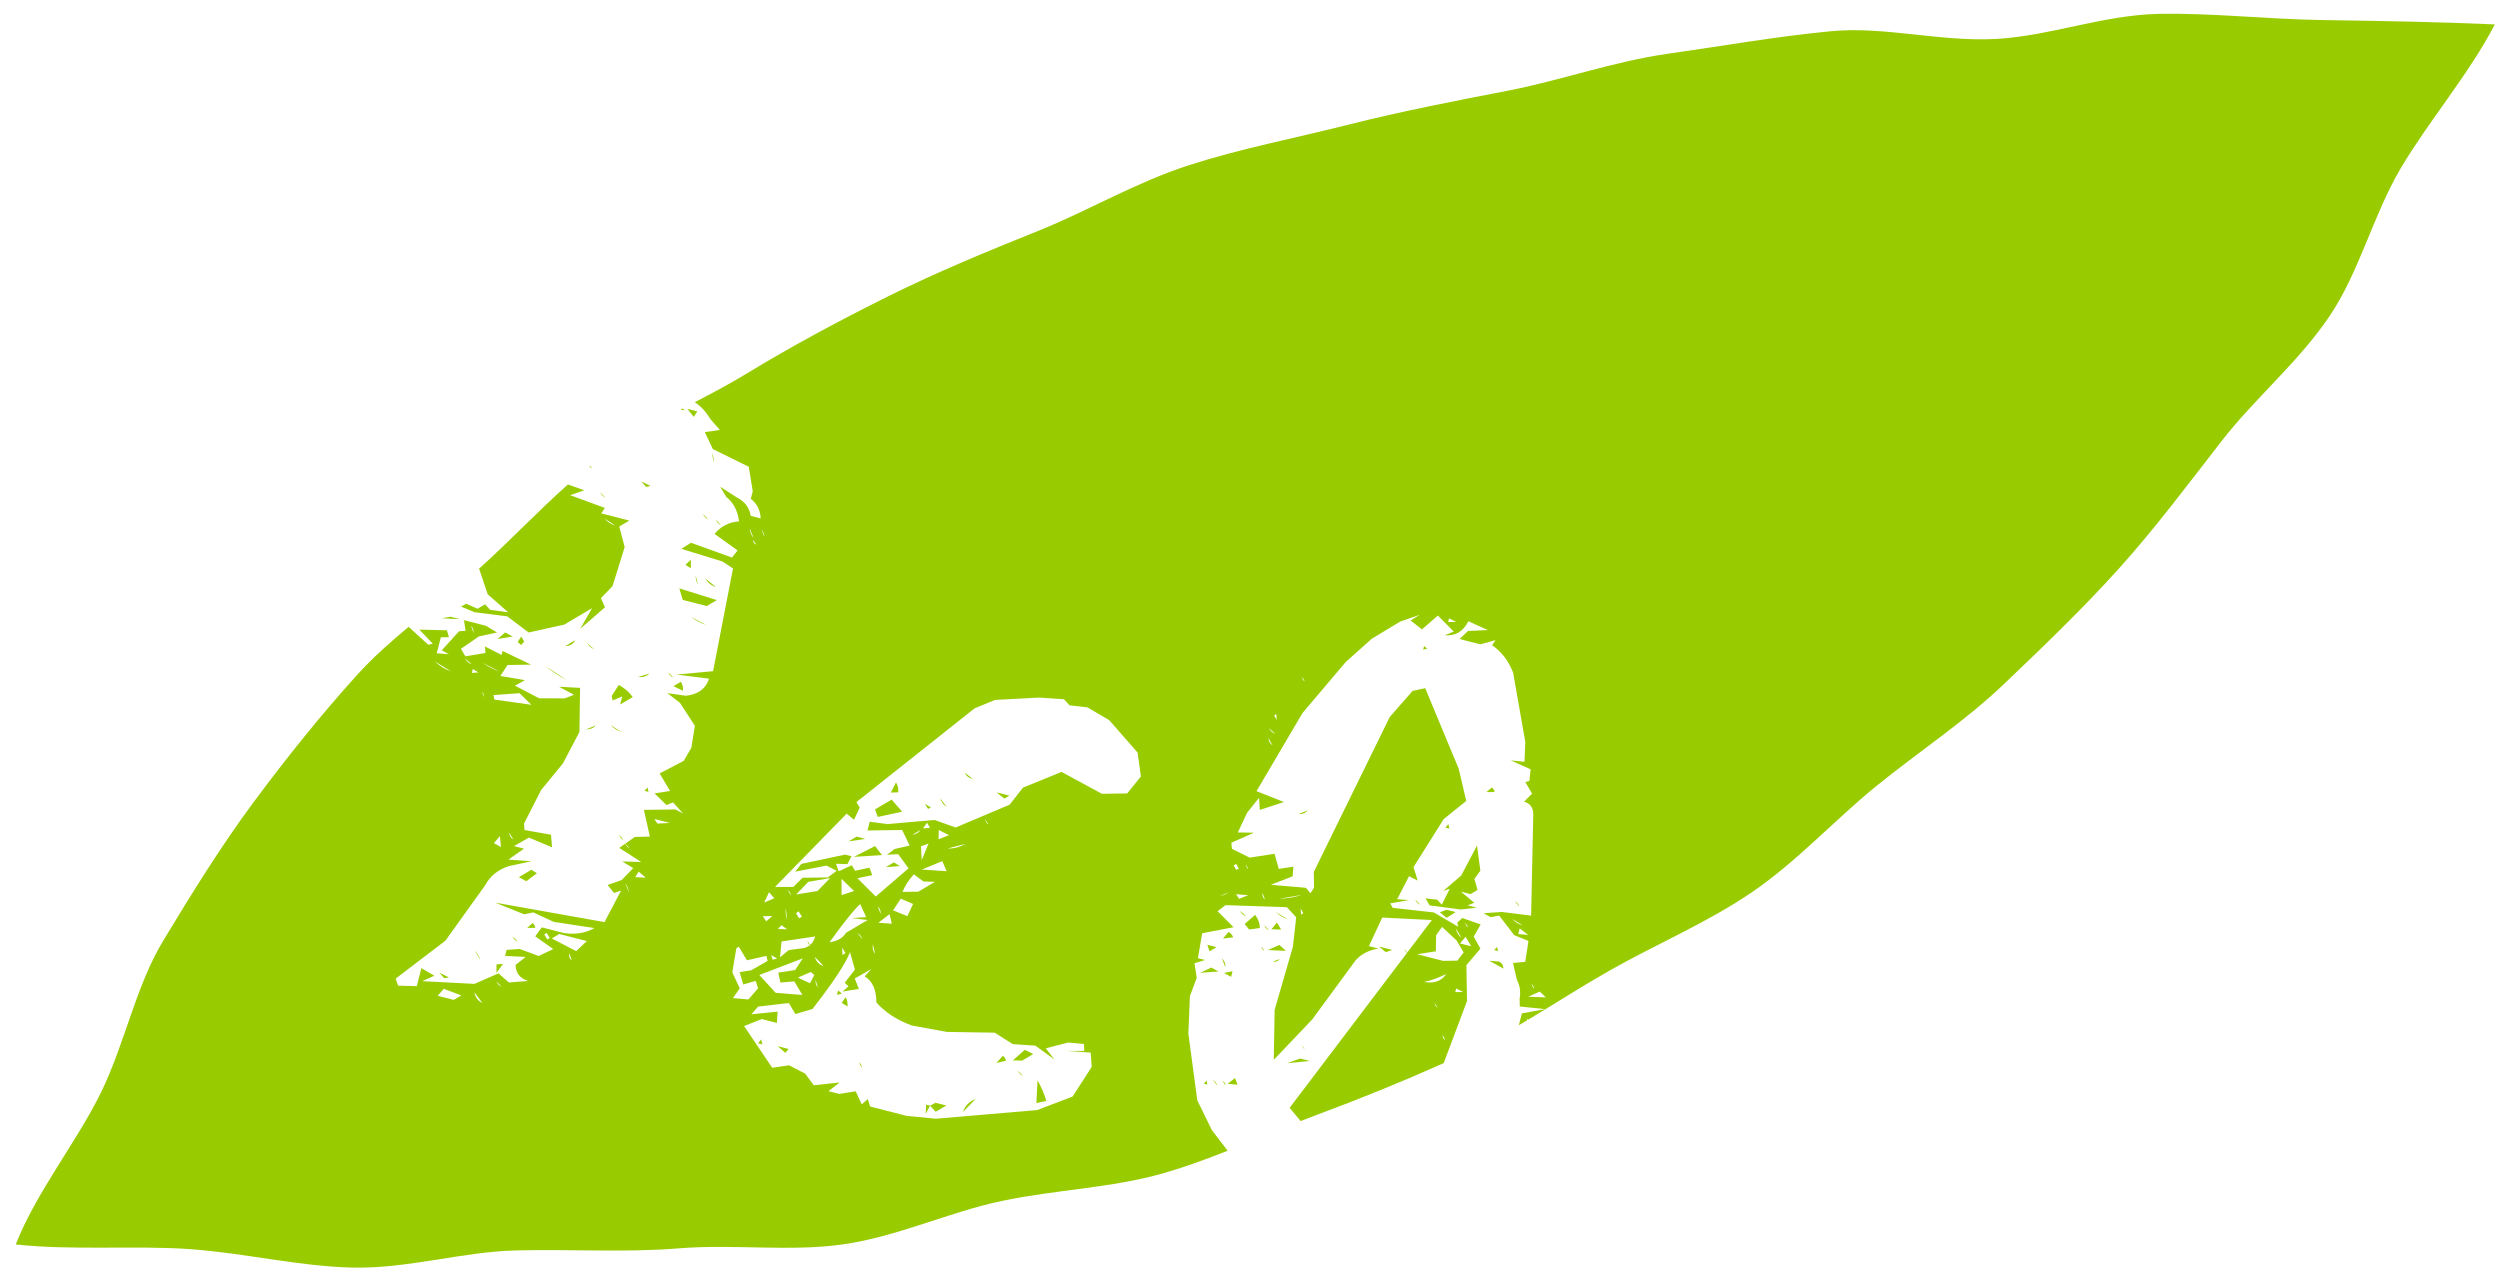 <?xml version="1.0" encoding="UTF-8"?> <!-- Generator: Adobe Illustrator 16.0.4, SVG Export Plug-In . SVG Version: 6.00 Build 0) --> <svg xmlns="http://www.w3.org/2000/svg" xmlns:xlink="http://www.w3.org/1999/xlink" version="1.1" id="Header" x="0px" y="0px" width="269px" height="138px" viewBox="0 0 269 138" xml:space="preserve"> <rect x="-752" y="-204" display="none" fill="#99CC00" width="1280" height="800"></rect> <g> <path fill="none" d="M63.427,50.157c0.021-0.016,0.041-0.031,0.061-0.047c-0.088-0.094-0.198-0.183-0.339-0.263L63.427,50.157z"></path> <polygon fill="#99CC00" points="132.088,116.619 133.164,116.711 132.889,115.998 "></polygon> <path fill="#99CC00" d="M131.529,116.292l0.331,0.498C131.876,116.61,131.766,116.444,131.529,116.292z"></path> <path fill="#99CC00" d="M87.096,101.732c0.012-0.009,0.029-0.013,0.041-0.023c-0.024-0.167-0.103-0.317-0.284-0.435L87.096,101.732 z"></path> <path fill="#99CC00" d="M152.243,96.831l0.504,0.542C152.684,97.143,152.515,96.962,152.243,96.831z"></path> <path fill="#99CC00" d="M136.043,99.562c0.063,0.23,0.23,0.411,0.503,0.542L136.043,99.562z"></path> <path fill="#99CC00" d="M135.973,102.341c0.015-0.18-0.08-0.341-0.288-0.487L135.973,102.341z"></path> <polygon fill="#99CC00" points="132.466,105.112 132.62,104.51 131.703,104.688 "></polygon> <polygon fill="#99CC00" points="130.9,101.914 129.91,101.66 130.144,102.362 "></polygon> <path fill="#99CC00" d="M132.191,100.272l-0.596,0.719l1.088-0.134C132.621,100.627,132.457,100.432,132.191,100.272z"></path> <polygon fill="#99CC00" points="129.523,116.604 129.91,116.703 129.838,116.272 "></polygon> <polygon fill="#99CC00" points="129.139,104.673 131.101,104.533 130.338,104.108 "></polygon> <path fill="#99CC00" d="M130.495,116.211l0.492,0.585C130.924,116.565,130.76,116.37,130.495,116.211z"></path> <path fill="#99CC00" d="M131.464,103.113l0.394,0.972C131.888,103.726,131.757,103.402,131.464,103.113z"></path> <path fill="#99CC00" d="M140.086,112.43l0.277,0.529C140.342,112.801,140.249,112.624,140.086,112.43z"></path> <polygon fill="#99CC00" points="137.658,101.672 136.416,102.225 138.366,102.312 "></polygon> <path fill="#99CC00" d="M140.725,87.186l-0.972,0.393C140.141,87.617,140.465,87.486,140.725,87.186z"></path> <polygon fill="#99CC00" points="153.129,69.907 153.572,69.791 153.229,69.52 "></polygon> <polygon fill="#99CC00" points="155.847,88.673 155.521,89.048 155.951,89.158 "></polygon> <path fill="#99CC00" d="M162.987,96.968l0.491,0.585C163.414,97.322,163.25,97.127,162.987,96.968z"></path> <path fill="#99CC00" d="M160.523,84.734l-0.585,0.492l0.873-0.005C160.819,85.07,160.724,84.908,160.523,84.734z"></path> <polygon fill="#99CC00" points="154.93,98.161 155.648,98.758 156.632,98.138 155.643,97.885 "></polygon> <polygon fill="#99CC00" points="139.895,113.894 138.479,114.403 140.928,114.158 "></polygon> <polygon fill="#99CC00" points="161.083,101.893 160.769,102.225 161.198,102.335 "></polygon> <path fill="#99CC00" d="M136.97,103.468c0.321,0.053,0.561-0.04,0.713-0.276L136.97,103.468z"></path> <polygon fill="#99CC00" points="158.926,90.975 157.227,94.208 155.287,95.868 155.989,95.635 155.14,97.343 154.636,96.801 153.387,96.665 153.835,97.422 157.162,97.861 158.908,97.666 157.919,97.413 158.632,97.137 157.194,95.943 158.228,96.208 158.984,95.76 158.646,94.572 159.287,93.682 "></polygon> <polygon fill="#99CC00" points="137.402,99.268 136.805,99.986 137.852,100.024 "></polygon> <path fill="#99CC00" d="M161.323,103.467l-1.078-0.093l1.525,0.85C161.764,103.886,161.615,103.633,161.323,103.467z"></path> <path fill="#99CC00" d="M133.411,98.017c0.143,0.281,0.383,0.48,0.719,0.597L133.411,98.017z"></path> <path fill="#99CC00" d="M75.597,55.327l0.535,0.596C76.066,55.692,75.889,55.494,75.597,55.327z"></path> <path fill="#99CC00" d="M76.592,48.749l0.211,0.971C76.825,49.39,76.755,49.065,76.592,48.749z"></path> <polygon fill="#99CC00" points="75.033,44.268 73.959,43.993 74.652,44.858 "></polygon> <path fill="#99CC00" d="M137.278,98.136c0.344,0.332,0.78,0.597,1.312,0.794L137.278,98.136z"></path> <path fill="#99CC00" d="M74.813,61.961l0.222,0.928C75.058,62.559,74.985,62.25,74.813,61.961z"></path> <polygon fill="#99CC00" points="74.34,60.233 73.744,60.77 74.334,61.15 "></polygon> <polygon fill="#99CC00" points="55.826,94.384 56.631,94.82 57.769,93.965 57.177,93.584 "></polygon> <path fill="#99CC00" d="M77.027,63.169l-1.137-0.933C76.168,62.705,76.546,63.017,77.027,63.169z"></path> <path fill="#99CC00" d="M75.98,67.259l-1.611-0.872C74.826,66.749,75.363,67.04,75.98,67.259z"></path> <path fill="#99CC00" d="M52.476,63.945l2.208,1.941l-1.948-0.27L52.2,65.021l-0.811,0.48l-1.236-0.545l-0.54,0.319l1.451,0.601 l3.51,0.441l2.307,1.737l3.842-0.851l2.974-1.762l-1.252,2.203l2.653-2.302l-0.438-0.983l1.247-1.286l1.307-4.206l-0.581-2.212 l1.082-0.64l-3.013-0.771l0.38-0.591l-3.73-1.368l1.511-0.53l-1.759-0.625c-3.198,2.853-6.156,5.983-9.3,8.828 c-0.091,0.082-0.186,0.161-0.276,0.242l0.037,0.036L52.476,63.945z M66.203,56.545c-0.402-0.103-0.797-0.356-1.181-0.761 L66.203,56.545z"></path> <polygon fill="#99CC00" points="76.046,65.211 77.127,64.571 73.094,63.309 73.464,64.55 "></polygon> <path fill="#99CC00" d="M63.684,50.442c-0.032-0.12-0.101-0.23-0.196-0.333c-0.02,0.016-0.04,0.031-0.061,0.047L63.684,50.442z"></path> <path fill="#99CC00" d="M73.458,43.954c-0.074,0.039-0.148,0.077-0.223,0.115l0.452,0.084L73.458,43.954z"></path> <polygon fill="#99CC00" points="53.424,103.767 53.419,104.683 54.124,103.717 "></polygon> <polygon fill="#99CC00" points="47.812,105.265 48.298,105.16 47.275,104.669 "></polygon> <path fill="#99CC00" d="M55.1,100.802l0.546,0.553C55.583,101.125,55.4,100.94,55.1,100.802z"></path> <path fill="#99CC00" d="M57.317,99.306l-0.596,0.536l0.873-0.006C57.603,99.685,57.51,99.509,57.317,99.306z"></path> <path fill="#99CC00" d="M51.702,103.326c-0.1-0.331-0.312-0.691-0.642-1.082L51.702,103.326z"></path> <path fill="#99CC00" d="M77.582,56.524l-0.535-0.596C77.109,56.158,77.288,56.357,77.582,56.524z"></path> <path fill="#99CC00" d="M58.703,71.686c0.658,0.535,1.431,1.039,2.319,1.511L58.703,71.686z"></path> <path fill="#99CC00" d="M61.897,68.88l-1.081,0.641C61.341,69.502,61.701,69.288,61.897,68.88z"></path> <path fill="#99CC00" d="M63.061,78.488c0.459-0.003,0.802-0.146,1.026-0.425L63.061,78.488z"></path> <polygon fill="#99CC00" points="56.401,69.032 56.08,68.491 55.701,69.082 56.076,69.408 "></polygon> <polygon fill="#99CC00" points="149.81,102.216 148.389,101.852 149.107,102.449 "></polygon> <path fill="#99CC00" d="M151.369,102.567l0.015-0.02c-0.015-0.148-0.094-0.287-0.269-0.41L151.369,102.567z"></path> <polygon fill="#99CC00" points="54.359,68.05 53.537,68.758 55.165,68.486 "></polygon> <path fill="#99CC00" d="M63.939,69.861l-0.751-0.65C63.359,69.5,63.609,69.716,63.939,69.861z"></path> <polygon fill="#99CC00" points="48.465,66.357 47.504,66.524 49.497,66.622 "></polygon> <path fill="#99CC00" d="M65.132,53.565l-0.535-0.597C64.688,53.207,64.866,53.405,65.132,53.565z"></path> <path fill="#99CC00" d="M69.873,72.481l-1.241,0.37C69.171,72.898,69.584,72.774,69.873,72.481z"></path> <polygon fill="#99CC00" points="69.348,85.097 69.778,85.207 69.674,84.722 "></polygon> <polygon fill="#99CC00" points="70,52.289 69.021,51.809 69.514,52.394 "></polygon> <path fill="#99CC00" d="M65.703,78.018c0.285,0.318,0.68,0.572,1.182,0.761L65.703,78.018z"></path> <path fill="#99CC00" d="M72.467,72.917l-0.545-0.553C71.984,72.595,72.166,72.778,72.467,72.917z"></path> <path fill="#99CC00" d="M66.949,74.943l-0.221,0.861l1.353-0.8c-0.357-0.519-0.856-0.953-1.501-1.302l-0.762,1.181l0.105,0.485 L66.949,74.943z"></path> <path fill="#99CC00" d="M73.483,74.323c0.045-0.294-0.026-0.618-0.21-0.971l-0.812,0.48L73.483,74.323z"></path> <path fill="#99CC00" d="M66.53,89.833l0.535,0.596C67.002,90.199,66.824,90,66.53,89.833z"></path> <path fill="#99CC00" d="M133.921,99.432l0.492,0.584l1.143-0.166c0.003-0.488-0.166-0.959-0.509-1.414L133.921,99.432z"></path> <polygon fill="#99CC00" points="96.179,92.793 95.314,93.306 96.812,93.185 "></polygon> <polygon fill="#99CC00" points="99.854,87.038 100.167,86.89 99.534,86.498 "></polygon> <polygon fill="#99CC00" points="91.883,92.198 94.907,92.009 94.152,91.036 "></polygon> <path fill="#99CC00" d="M111.516,118.688l1.068-0.231c-0.212-0.726-0.526-1.464-0.945-2.214L111.516,118.688z"></path> <polygon fill="#99CC00" points="91.299,90.535 93.111,90.265 92.165,90.022 "></polygon> <polygon fill="#99CC00" points="108.978,114.095 109.979,114.122 111.17,113.417 110.277,112.96 "></polygon> <polygon fill="#99CC00" points="94.152,87.092 94.451,87.902 97.073,87.335 95.938,86.035 "></polygon> <polygon fill="#99CC00" points="90.174,106.573 90.053,107.047 90.592,106.91 "></polygon> <polygon fill="#99CC00" points="84.511,113.287 84.847,112.868 83.686,112.571 "></polygon> <polygon fill="#99CC00" points="99.613,119.859 100.07,118.968 99.641,118.857 "></polygon> <path fill="#99CC00" d="M92.724,114.885c0.022-0.208-0.08-0.403-0.31-0.583L92.724,114.885z"></path> <path fill="#99CC00" d="M109.467,115.229l0.578,0.607C109.952,115.599,109.761,115.396,109.467,115.229z"></path> <path fill="#99CC00" d="M90.564,107.912l0.634,0.391c0.03-0.359-0.035-0.697-0.198-1.014L90.564,107.912z"></path> <polygon fill="#99CC00" points="100.07,118.968 100.682,119.629 101.816,118.956 100.654,118.659 "></polygon> <path fill="#99CC00" d="M107.209,114.375l1.025-0.242c0.008-0.15-0.099-0.331-0.321-0.541L107.209,114.375z"></path> <path fill="#99CC00" d="M103.612,119.646l1.365-1.393C104.3,118.508,103.846,118.972,103.612,119.646z"></path> <path fill="#99CC00" d="M96.411,84.185l-0.556,1.096l0.787-0.028C96.702,84.901,96.625,84.546,96.411,84.185z"></path> <polygon fill="#99CC00" points="81.564,112.257 82.038,112.378 81.901,111.839 "></polygon> <path fill="#99CC00" d="M249.982,2.159c-5.978-0.087-11.882-0.773-17.658-0.667c-5.98,0.109-11.78,2.384-17.545,2.699 c-5.976,0.326-12.002-1.381-17.746-0.834c-5.961,0.569-11.802,1.612-17.513,2.418c-5.931,0.838-11.562,2.878-17.224,3.973 c-5.881,1.138-11.643,2.257-17.233,3.671c-5.804,1.469-11.61,2.578-17.101,4.346c-5.695,1.833-10.828,4.894-16.186,7.048 c-5.542,2.229-10.935,4.451-16.116,7.024c-5.337,2.65-10.478,5.411-15.433,8.426c-1.778,1.082-3.623,2.055-5.471,3.014 c0.634,0.411,1.195,1.002,1.672,1.807l1.028,1.181l-1.618,0.228l0.862,1.826l3.868,1.908l0.428,2.632l-0.21,0.817 c0.664,0.507,1.021,1.209,1.065,2.107l-1.075-0.275c-0.14-0.891-0.643-1.556-1.509-1.992l-1.771-1.141l0.641,1.081 c0.787,0.63,1.248,1.512,1.386,2.647c-1.057,0.066-1.936,0.514-2.638,1.343l2.479,1.782L78.76,59.99l-4.41-1.588l-1.038,0.651 l4.421,1.362l1.139,0.75l-2.144,11.054l-3.945,0.366l3.511,0.439c-0.338,1.076-1.167,1.689-2.49,1.84l-1.991-0.281l1.341,1.032 l1.613,2.477l-0.38,2.379l-0.816,1.396l-2.593,1.354l1.12,1.891l-1.672,0.26l1.286,1.247l0.712-0.276l1.071,1.191l-0.806-0.436 l-3.406,0.045l0.642,2.87l-1.616,0.044l-1.017,0.713l0.47,0.523c-0.215-0.109-0.37-0.287-0.483-0.514l-0.646,0.454l2.361,1.522 l-2.048-0.066l1.193,0.719l-1.247,1.286l-1.511,0.53l0.694,0.866l0.756-0.266l-1.785,3.395l-11.756-2.093l3.117,1.257l0.972-0.209 l2.214,1.025l4.371,0.661c-0.966,0.548-2.066,0.726-3.301,0.531l-2.367-0.606l-0.705,0.966l1.941,1.369l-1.566,0.746l-2.054-0.755 l-1.401,0.1l-0.165,0.646l2.22,0.109l-1.094,0.867c0.023,0.862,0.473,1.437,1.348,1.722l-2.059,0.16l-1.126-0.976l-2.582,1.127 l-5.612-0.291l1.295-0.585l-1.396-0.816l-0.496,1.937l-2.003-0.054l-0.266-0.756l5.357-4.085l4.279-5.967 c0.53-0.995,1.378-1.68,2.544-2.054l2.428-0.525l-2.477-0.176l1.677-1.176l-1.077-0.276l1.611-0.917l2.483,1.049l-0.11-1.358 l-2.854-0.501l-0.05-0.701l1.842-3.61l2.333-2.843l1.787-3.395l0.069-4.751l-2.263-0.121l1.612,0.872l-1.016,0.382l-2.748-0.016 l-2.588-1.351l1.07-0.598l-2.639-0.446l0.762-1.182l2.532-0.039l-3.062-1.473l-0.11,0.431l-1.783-0.916l0.05,0.701l-2.157,0.364 l-0.48-0.811l1.946-1.336l1.942-0.42l-1.191-0.718l-2.367-0.606l0.166,1.144l-0.701,0.049l-1.854,2.047l0.763,0.425l-1.304-0.104 l0.44-1.722l0.874-0.006l-0.223-0.745l-2.963-0.071l1.446,1.517l-0.486,0.105l-2.113-1.92c-1.948,1.616-3.838,3.287-5.523,5.147 c-3.936,4.341-7.671,9.013-11.188,13.754c-3.476,4.685-6.612,9.763-9.68,14.837c-3.006,4.972-4.115,11.045-6.729,16.392 c-2.544,5.204-6.984,10.761-9.156,16.32c5.924,0.664,12.893,0.096,18.653,0.5c5.947,0.417,11.758,1.851,17.531,1.991 c5.958,0.145,11.812-1.694,17.585-1.844c5.956-0.155,11.809,0.245,17.566-0.224c5.934-0.484,11.955,0.388,17.68-0.429 c5.887-0.842,11.398-3.473,17.063-4.667c5.811-1.225,11.822-1.388,17.398-2.984c2.358-0.675,4.653-1.523,6.923-2.426l-1.698-2.219 l-1.565-3.199l-0.961-7.171l0.163-4.04l0.733-1.968l-0.239-1.575l1.144-0.349l-0.773-0.198l0.457-2.681l3.376-0.648l-1.715-1.724 l0.855-0.652l6.595,0.221l1.006,1.084l-0.353,3.165l-1.967,6.789l-0.096,5.388l4.142-4.352l4.647-6.332 c0.607-0.7,1.437-1.129,2.485-1.29l-1.033-0.264l1.431-3.073l5.343,0.267l-2.69,3.55c0.003,0.026,0.021,0.05,0.019,0.077 l-0.033-0.057L138.766,119.2l1.155,1.396l0.044,0.024c0.565-0.221,1.131-0.441,1.698-0.651c4.647-1.721,9.204-3.577,13.676-5.574 l2.511-6.681l-0.064-3.869l1.508-1.769l-0.726-1.287l0.751-1.321l-1.979-0.69l-0.542,0.503l0.117,0.443l-2.632-1.545l-4.415-0.488 l-0.289-0.487l2.018-0.355l-1.261-0.094l1.275-2.471l0.936,0.469l-0.456-1.446l3.253-5.176l2.424-1.947l-0.81-3.463l-3.604-8.673 l-1.359,0.293l-2.461,2.81l-8.167,16.666l0.022,1.703l-0.38,0.591l-0.492-0.584l-3.771-0.324l2.344-0.913l0.081-1.034l-1.574,0.239 l-0.455-1.629l-2.674,0.416l-1.913-0.949l-0.061-0.658l2.431-1.074l-1.735-0.031l1.004-2.128l1.281-1.598l0.078,1.304l2.602-0.847 l-2.956-1.17l4.95-8.409l4.665-5.501l2.795-2.495l3.038-1.836l2.116-0.742l-0.983,0.619l1.223,0.956l1.711-1.488l1.715,1.723 l-0.973,0.394c1.134,0.107,1.981-0.395,2.54-1.505l2.098,0.95l-2.135,0.096l-0.91,0.867l2.238,0.573l1.63-0.454l-0.37,0.548 c1.017,0.688,1.772,1.677,2.268,2.965l1.305,7.443l-0.088,2.133l-1.476-0.148l2.14,0.96l-0.136,1.25l-0.444,0.116l0.738,1.243 l-0.867,0.878c0.63,0.162,0.962,0.598,0.993,1.309l-0.233,10.947l-3.155-0.395l-1.963,0.14l0.763,0.424l0.917-0.178l1.616,2.11 l1.536,0.623l-0.346,2.25l-1.315,0.122l0.409,1.802c0.333,0.605,0.435,1.289,0.301,2.049l0.018,0.83l2.725,0.285l-2.503,0.46 l-0.325,1.271c0.303-0.177,0.604-0.355,0.906-0.535c-0.01-0.064-0.025-0.118-0.034-0.183l0.132,0.124 c2.916-1.742,5.769-3.588,8.716-5.261c5.105-2.898,10.56-5.174,15.405-8.485c4.831-3.301,8.806-7.713,13.378-11.424 c4.529-3.675,9.443-6.888,13.718-10.965c4.209-4.014,8.44-8.067,12.402-12.47c3.882-4.313,7.385-9.014,11.03-13.7 c3.555-4.571,8.237-8.452,11.568-13.378c3.24-4.791,4.666-10.84,7.693-15.967c2.938-4.976,7.366-10.153,10.104-15.445 C262.472,2.356,255.764,2.243,249.982,2.159z M53.143,90.716l0.65-0.75l0.111,1.175L53.143,90.716z M54.765,89.572l0.492,0.768 C54.991,90.18,54.827,89.925,54.765,89.572z M55.896,74.589l1.286,1.247l-3.983-0.562l-0.106-0.485L55.896,74.589z M53.742,72.249 c-0.616-0.219-1.211-0.523-1.782-0.915L53.742,72.249z M52.123,74.999l-0.279-0.529C51.98,74.535,52.072,74.711,52.123,74.999z M51.469,72.355l-0.7,0.05l0.11-0.431L51.469,72.355z M50.772,71.489c-0.308-0.109-0.558-0.327-0.75-0.651L50.772,71.489z M50.955,68.096l-0.266-0.756C50.881,67.542,50.97,67.794,50.955,68.096z M48.517,72.241c-0.646-0.226-1.225-0.589-1.739-1.087 L48.517,72.241z M48.822,107.588l-1.723-0.441l0.651-0.75l1.882,0.71L48.822,107.588z M51.047,106.781l0.854,1.136 C51.436,107.706,51.15,107.328,51.047,106.781z M53.413,105.599l0.546,0.553C53.708,106.057,53.526,105.873,53.413,105.599z M58.881,101.083l-0.32-0.541l0.27-0.16l0.32,0.541L58.881,101.083z M61.254,102.562l0.264,0.756 C61.282,103.165,61.193,102.913,61.254,102.562z M61.998,102.339l-2.631-1.362l0.81-0.48l2.97,0.761L61.998,102.339z M67.266,95.021c0.207,0.268,0.349,0.609,0.426,1.026L67.266,95.021z M68.348,94.38l0.38-0.59l0.751,0.65L68.348,94.38z M70.74,88.618l-0.332-0.497l1.679,0.43L70.74,88.618z M83.313,96.653l-1.082,0.457l0.514-1.106L83.313,96.653z M84.705,99.991 l-1.002-0.028l0.38-0.407L84.705,99.991z M84.557,97.705l0.132,1.272C84.548,98.574,84.504,98.15,84.557,97.705z M87.718,100.763 c-0.122,0.416-0.316,0.73-0.581,0.946c0.007,0.05,0.032,0.094,0.025,0.149l-0.066-0.126c-0.255,0.194-0.566,0.307-0.947,0.325 l-1.284,0.176l-0.931,0.771l0.16-1.702L87.718,100.763z M84.771,95.788c0.165,0.073,0.281,0.271,0.353,0.596L84.771,95.788z M92.554,97.277l0.65,1.404l-1.541,0.109l1.69,0.204l-2.325,1.376c-0.327,0.559-0.918,0.897-1.772,1.014 C90.819,99.217,91.919,97.848,92.554,97.277z M90.544,94.561l1.36,1.312l-1.349,0.435L90.544,94.561z M92.824,101.061l-0.568-0.649 C92.5,100.535,92.688,100.751,92.824,101.061z M90.973,102.559l-0.324,0.192l-0.028-0.787L90.973,102.559z M87.962,95.872 l-2.298,0.375l1.311-1.361l2.353-0.406L87.962,95.872z M87.662,102.949l0.943,0.976C88.146,103.807,87.831,103.482,87.662,102.949z M88.01,106.249c-0.193-0.202-0.277-0.468-0.254-0.799L88.01,106.249z M85.934,98.058l0.352,0.595l-0.312,0.149l-0.32-0.541 L85.934,98.058z M87.618,104.91l-0.456,0.892l-1.312-0.61l1.395-0.606L87.618,104.91z M86.379,103.125l-0.826,1.256l-1.811,0.27 l0.229,1.067l1.499-0.12l0.864,1.459l-2.876-0.231l-1.756-1.918L86.379,103.125z M83.135,103.257l-0.148-0.497l0.634,0.392 L83.135,103.257z M82.447,99.138l-0.363-0.552l1.013-0.016L82.447,99.138z M82.273,57.725c-0.164-0.195-0.253-0.447-0.265-0.755 L82.273,57.725z M81.087,57.88c-0.235-0.274-0.377-0.617-0.425-1.027L81.087,57.88z M81.363,58.593 c-0.201-0.051-0.311-0.217-0.331-0.498L81.363,58.593z M78.795,104.623l0.436-2.595l0.27-0.16l0.864,1.46l2.095-0.474l0.137,0.54 l-1.774,1.014l-1.24,0.187l0.392,1.338l1.339-0.391l0.255,0.798l-1.042,1.201l-1.659-0.149l0.728-1.052L78.795,104.623z M115.41,117.988l-3.812,1.455l-10.878,0.929l-3.134-0.297l-3.959-1.015l-0.255-0.799l-0.649,0.567l-0.649-1.404l-1.769,0.28 l-1.162-0.297l1.201-0.931l-2.782,0.296l-0.919-1.244l-1.74-0.904l-1.812,0.27l-3.024-4.489l1.89-0.754l1.636,0.419l0.081-1.217 l-2.823,0.285l0.715-0.825l3.312-0.391l0.704,1.189l1.835-0.539c2.228-2.854,3.576-4.893,4.043-6.119l0.529,1.877l-1.098,1.417 l0.407,0.379l-0.649,0.567l1.769-0.281l-0.446-1.124l1.773-1.014l-0.705,0.783c0.845,0.522,1.262,1.455,1.255,2.798 c0.921,1.061,2.191,1.891,3.812,2.489l3.769,0.689l5.16,0.084l1.933,1.229l2.436,0.165l2.049,1.487l-0.93-1.201l2.405-0.622 l1.702,0.161l0.038,0.743h-1.972l2.661,0.177l0.109,1.542L115.41,117.988z M93.92,101.616l0.242,1.025 C93.934,102.339,93.853,101.997,93.92,101.616z M94.461,97.536c0.221,0.209,0.319,0.479,0.296,0.81L94.461,97.536z M95.716,98.362 l0.243,1.025l-1.444-0.095L95.716,98.362z M98.326,94.077l1.041,0.771l1.229,0.04l-1.783,1.057l-1.703,0.022 C97.364,95.329,97.77,94.699,98.326,94.077z M98.179,89.819l0.864-0.512C98.848,89.594,98.559,89.765,98.179,89.819z M100.988,90.311l0.027-1.002l1.096,0.556L100.988,90.311z M103.841,90.812c-0.576,0.341-1.199,0.503-1.867,0.484L103.841,90.812z M101.395,92.661l0.458,1.08l-2.66-0.177L101.395,92.661z M99.909,90.768l-0.733,1.784l-0.078-1.487L99.909,90.768z M99.314,89.147 l0.434-0.622l0.32,0.54L99.314,89.147z M98.245,97.267l-0.612,1.311l-1.537-0.624l0.826-1.256L98.245,97.267z M105.99,88.151 l0.363,0.551C106.188,88.63,106.066,88.446,105.99,88.151z M121.285,85.372l-2.715,0.039l-4.352-2.353l-4.147,1.69l-1.433,1.834 l-5.812,2.456l-2.268-0.811l-5.068,0.445l-1.906-0.258l-0.242,0.947l3.729-0.054l0.81,1.674l-1.607,0.368l-0.84,0.627l1.203-0.075 l1.123,1.526l-3.531,3.04l-1.972-1.973l1.598-0.324l-0.298-0.81l-1.553,0.336l-0.353-0.595l-1.403,0.649l-0.299-0.81l1.229,0.04 l0.446-0.849l-0.689-0.177l-4.704,0.997l-0.672,0.837l3.376-0.648l1.097,0.555l-0.963,0.717l-2.716,0.038l-0.987,0.986 l-1.972-0.001l7.707-7.887l0.793,0.662l0.611-1.312l-0.352-0.595l12.718-10.089l2.203-0.903l4.743-0.253l2.661,0.177l0.61,0.661 l1.917,0.216l2.352,1.382l3.052,3.486l0.351,2.567L121.285,85.372z M154.357,107.92l0.331,0.498 C154.524,108.346,154.411,108.18,154.357,107.92z M155.221,111.352l0.277,0.53C155.326,111.837,155.232,111.661,155.221,111.352z M153.238,105.661c0.776-0.167,1.568-0.453,2.376-0.858C155.113,105.562,154.322,105.848,153.238,105.661z M156.583,106.748 l0.099-0.387l0.774,0.381L156.583,106.748z M157.959,99.762c-0.144-0.037-0.24-0.199-0.287-0.486L157.959,99.762z M157.694,100.795 l0.608,1.027l-1.204-0.308L157.694,100.795z M157.253,100.912c-0.308-0.232-0.512-0.574-0.609-1.027L157.253,100.912z M154.497,102.361l0.03-1.735l0.642-0.891l1.554,1.453l0.769,1.297l-0.684,0.88l-1.521,0.024l-2.797-0.716L154.497,102.361z M140.004,98.42l-0.061-0.657l0.287,0.486L140.004,98.42z M140.092,96.288c-0.734,0.24-1.551,0.382-2.449,0.427L140.092,96.288z M136.112,96.782c-0.207-0.145-0.3-0.382-0.275-0.712L136.112,96.782z M133.333,96.712l-0.331-0.497l1.303,0.104L133.333,96.712z M134.331,93.528c-0.136-0.065-0.229-0.242-0.277-0.53L134.331,93.528z M133.01,92.96l0.287,0.486l-0.27,0.161l-0.289-0.487 L133.01,92.96z M131.255,96.409l0.973-0.393C131.931,96.216,131.606,96.347,131.255,96.409z M136.481,79.403l0.437,0.8 C136.66,80.015,136.515,79.748,136.481,79.403z M136.519,78.358l0.72,0.596C136.929,78.846,136.689,78.646,136.519,78.358z M137.099,76.993l0.227-0.171l0.061,0.658L137.099,76.993z M140.096,72.808l0.288,0.486 C140.24,73.257,140.145,73.095,140.096,72.808z M155.818,66.927l0.1-0.387l0.774,0.381L155.818,66.927z M162.727,98.873 l1.107,0.696C163.432,99.466,163.062,99.234,162.727,98.873z M163.364,100.504l0.154-0.603l0.923,0.695L163.364,100.504z M165.121,106.365c-0.166-0.072-0.273-0.253-0.321-0.54L165.121,106.365z M164.437,107.246l1.241-0.554l0.664,0.628 L164.437,107.246z"></path> <path fill="#99CC00" d="M101.881,86.824l-0.727-0.921C101.295,86.307,101.537,86.614,101.881,86.824z"></path> <polygon fill="#99CC00" points="108.071,85.932 108.612,85.612 107.235,85.26 "></polygon> <path fill="#99CC00" d="M104.668,83.822l-0.838-0.672C103.958,83.488,104.237,83.712,104.668,83.822z"></path> </g> </svg> 
